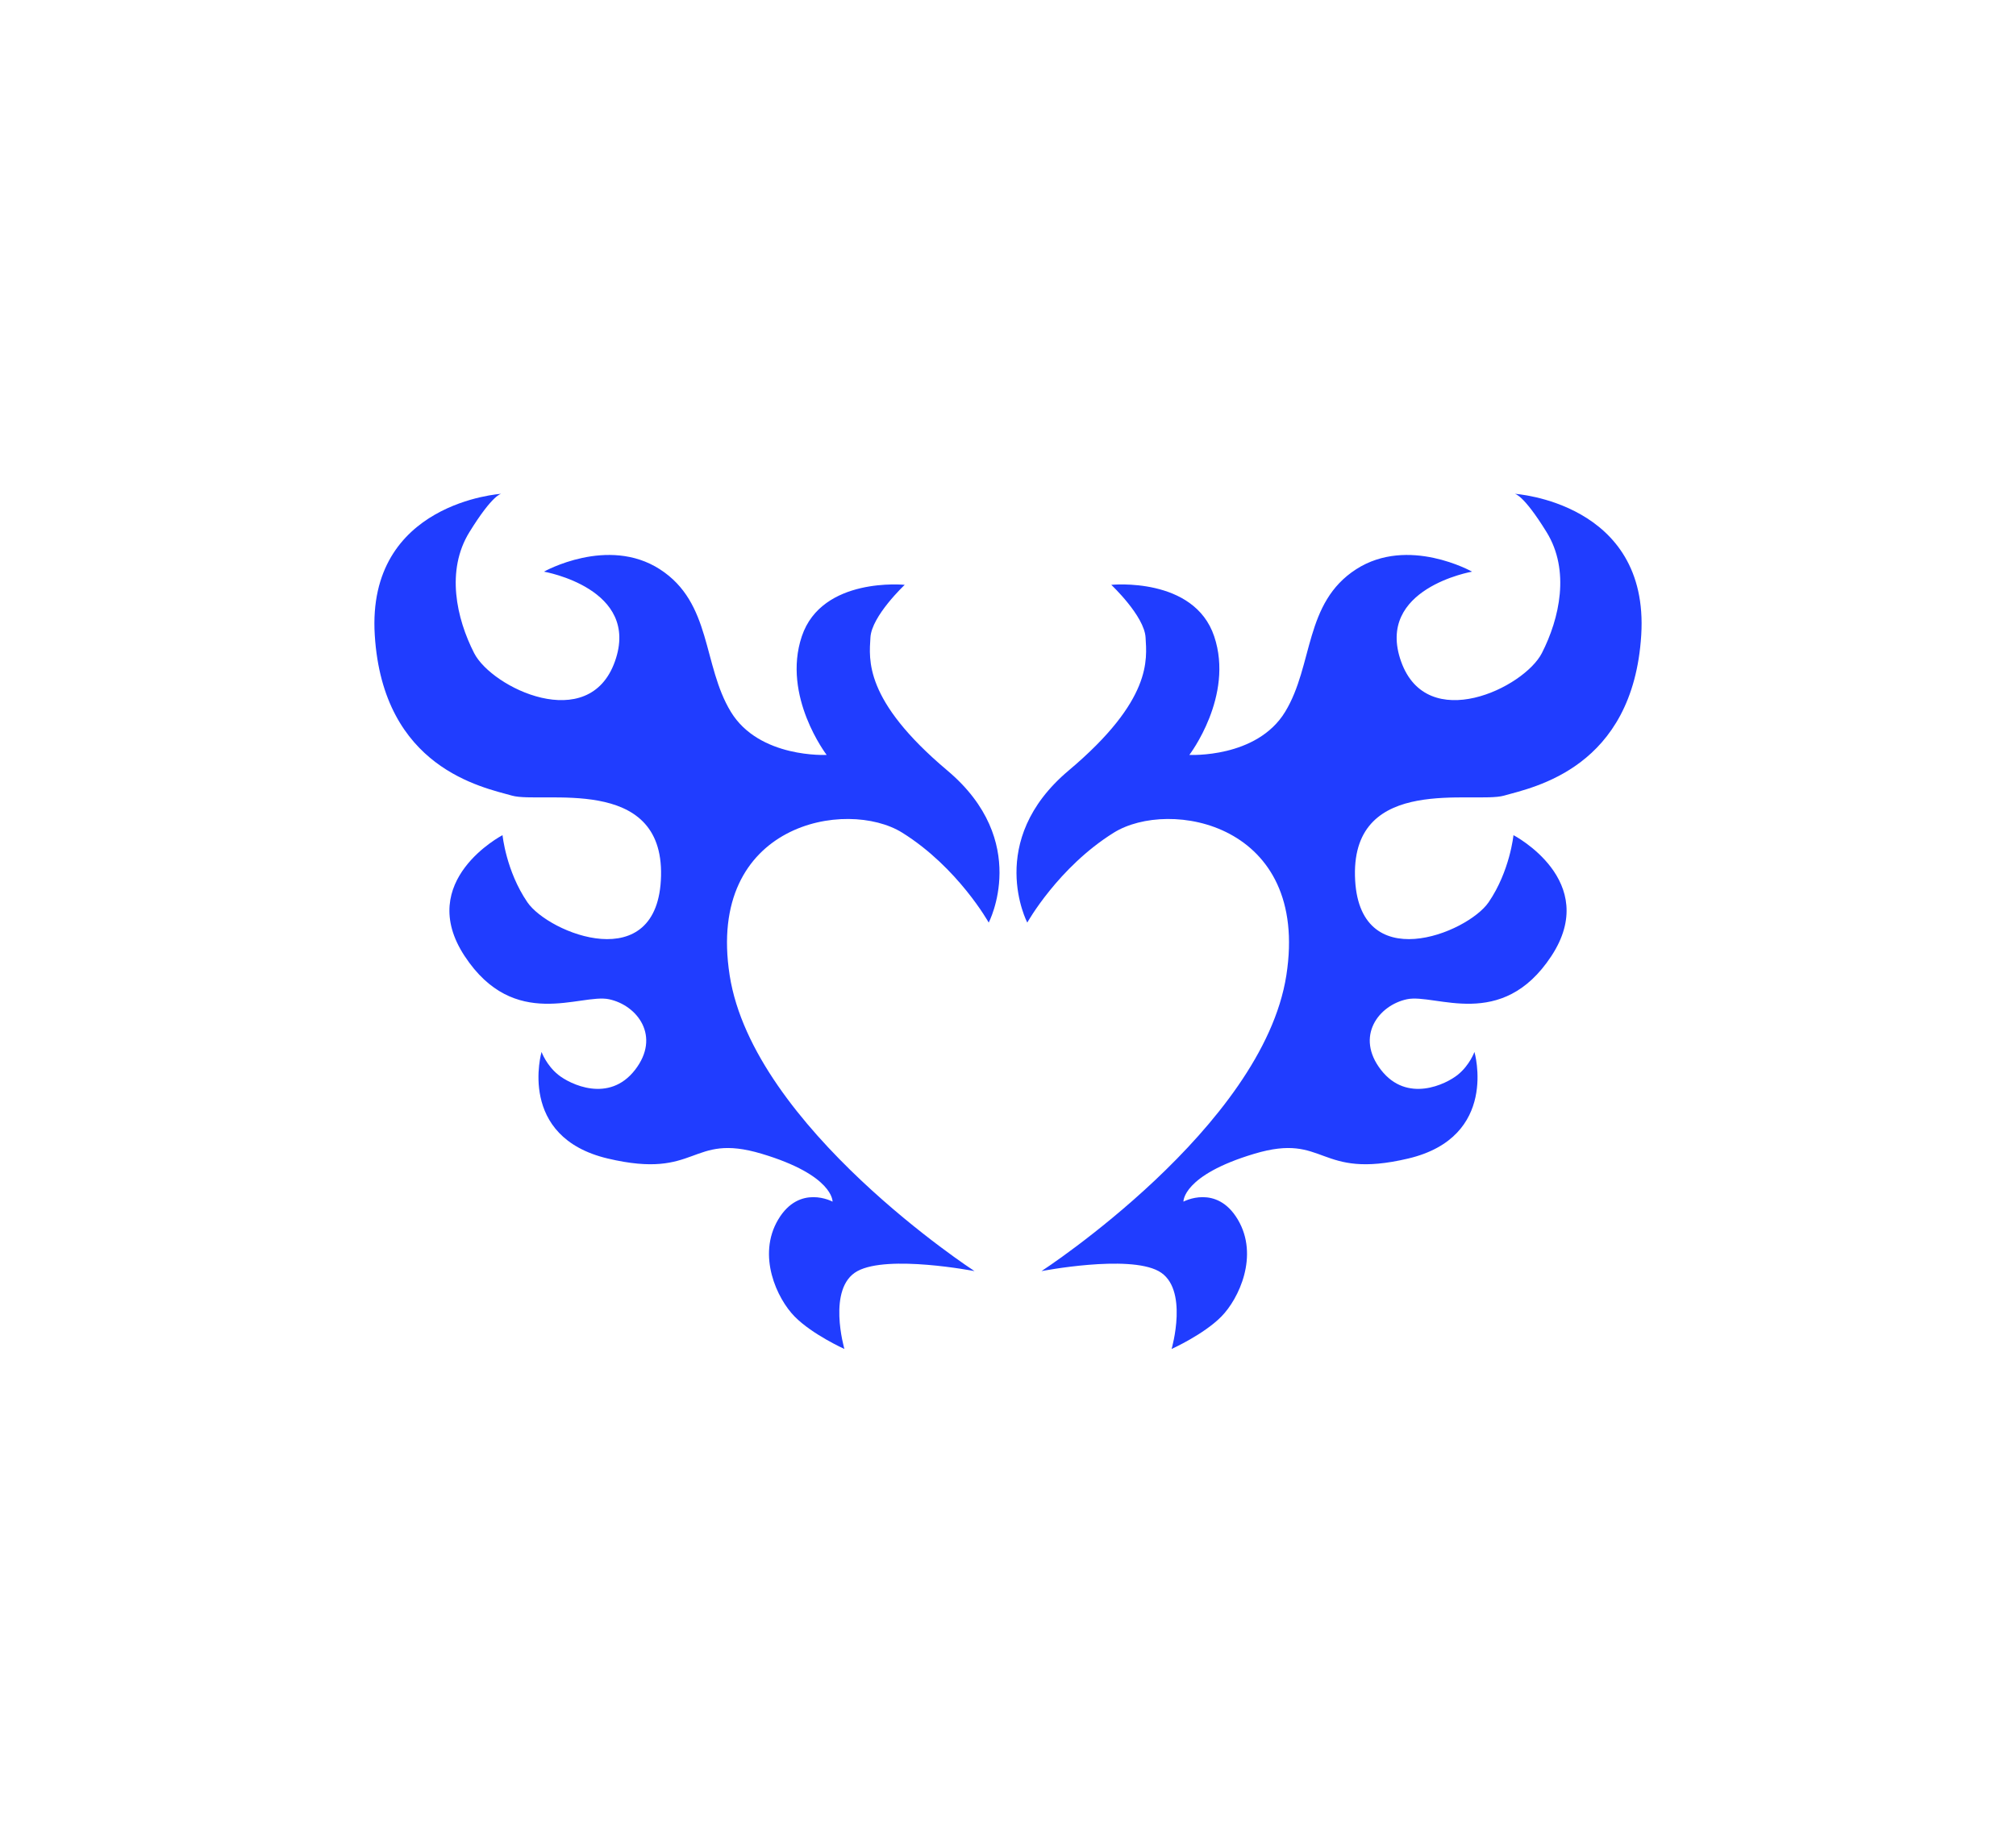 <svg width="350" height="320" viewBox="0 0 350 320" fill="none" xmlns="http://www.w3.org/2000/svg">
<path d="M178.347 160.208C178.347 160.208 170.954 146.065 185.536 133.794C200.117 121.523 199.09 114.452 198.885 110.708C198.679 106.964 192.929 101.557 192.929 101.557C192.929 101.557 207.305 100.101 210.796 110.5C214.288 120.899 206.484 131.091 206.484 131.091C206.484 131.091 218.19 131.715 223.119 123.603C228.048 115.492 226.405 104.677 235.441 98.853C244.478 93.03 255.568 99.269 255.568 99.269C255.568 99.269 238.727 102.181 243.245 114.868C247.763 127.555 264.604 119.443 267.685 113.412C270.765 107.38 272.614 99.061 268.506 92.406C264.399 85.75 262.961 85.75 262.961 85.75C262.961 85.75 286.374 87.206 284.936 110.292C283.499 133.378 266.248 136.706 261.113 138.162C255.979 139.617 234.826 134.418 235.237 152.097C235.647 169.776 254.747 162.08 258.444 156.673C262.141 151.265 262.756 145.026 262.756 145.026C262.756 145.026 277.954 152.929 269.329 166.032C260.703 179.135 249.202 172.479 244.273 173.519C239.344 174.559 235.236 179.966 239.755 185.79C244.273 191.614 251.05 188.286 253.104 186.622C255.158 184.958 255.979 182.67 255.979 182.67C255.979 182.67 260.292 197.437 244.479 201.181C228.665 204.925 230.308 196.605 217.78 200.349C205.252 204.093 205.458 208.668 205.458 208.668C205.458 208.668 211.208 205.548 214.905 211.788C218.602 218.027 215.11 225.515 212.03 228.634C208.949 231.754 203.404 234.25 203.404 234.25C203.404 234.25 206.485 223.643 201.145 220.731C195.806 217.819 180.813 220.731 180.813 220.731C180.813 220.731 219.218 195.773 223.326 169.359C227.433 142.945 202.994 138.578 193.341 144.609C183.687 150.641 178.347 160.208 178.347 160.208Z" fill="#203DFF"/>
<path d="M171.652 160.208C171.652 160.208 179.046 146.065 164.464 133.794C149.883 121.523 150.91 114.452 151.115 110.708C151.32 106.964 157.071 101.557 157.071 101.557C157.071 101.557 142.695 100.101 139.203 110.5C135.712 120.899 143.516 131.091 143.516 131.091C143.516 131.091 131.81 131.715 126.881 123.603C121.952 115.492 123.595 104.677 114.559 98.853C105.522 93.03 94.432 99.269 94.432 99.269C94.432 99.269 111.273 102.181 106.754 114.868C102.236 127.555 85.395 119.443 82.315 113.412C79.234 107.38 77.386 99.061 81.493 92.406C85.601 85.75 87.039 85.75 87.039 85.75C87.039 85.75 63.626 87.206 65.064 110.292C66.501 133.378 83.753 136.706 88.887 138.162C94.021 139.617 115.174 134.418 114.764 152.097C114.353 169.776 95.254 162.08 91.557 156.673C87.86 151.265 87.244 145.026 87.244 145.026C87.244 145.026 72.046 152.929 80.672 166.032C89.298 179.135 100.799 172.479 105.728 173.519C110.657 174.559 114.764 179.966 110.246 185.79C105.728 191.614 98.95 188.286 96.897 186.622C94.843 184.958 94.021 182.67 94.021 182.67C94.021 182.67 89.709 197.437 105.522 201.181C121.336 204.925 119.693 196.605 132.221 200.349C144.748 204.093 144.543 208.668 144.543 208.668C144.543 208.668 138.792 205.548 135.096 211.788C131.399 218.027 134.891 225.515 137.971 228.634C141.052 231.754 146.597 234.25 146.597 234.25C146.597 234.25 143.516 223.643 148.856 220.731C154.196 217.819 169.188 220.731 169.188 220.731C169.188 220.731 130.783 195.773 126.676 169.359C122.568 142.945 147.007 138.578 156.66 144.609C166.313 150.641 171.652 160.208 171.652 160.208Z" fill="#203DFF"/>
</svg>
